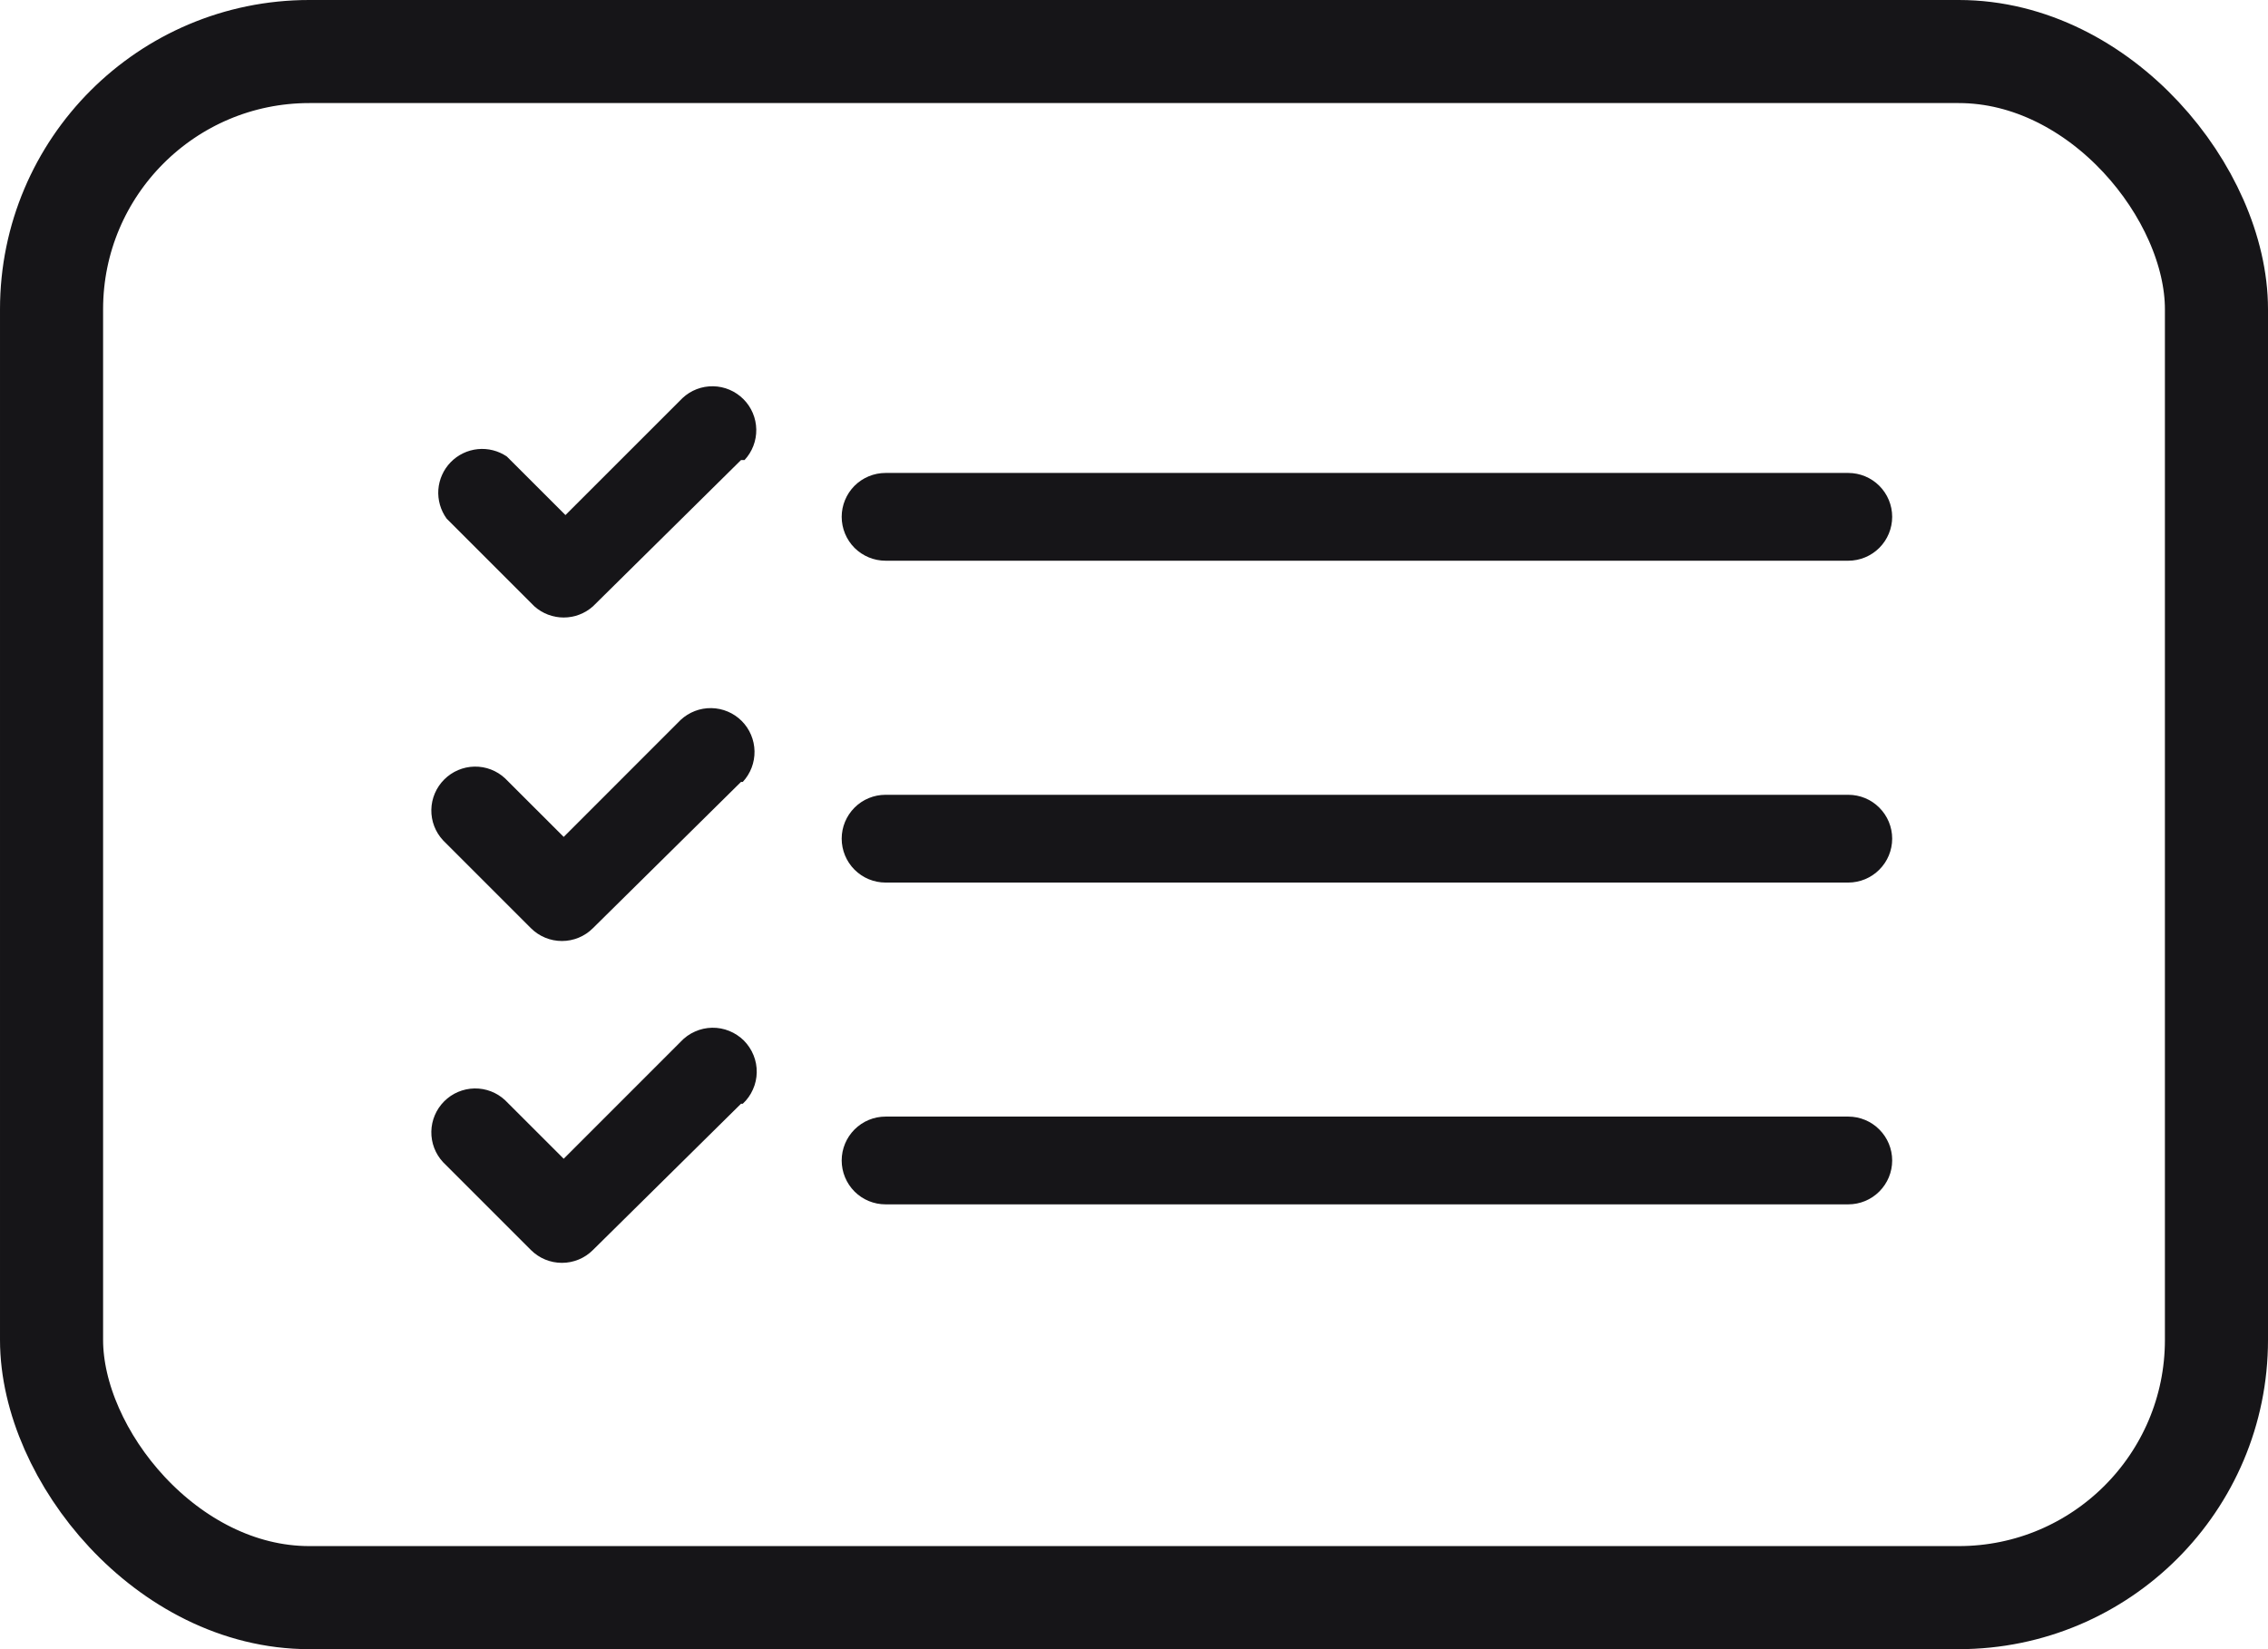 <?xml version="1.0" encoding="UTF-8"?> <svg xmlns="http://www.w3.org/2000/svg" width="44" height="32" viewBox="0 0 44 32" fill="none"><rect x="1" y="1" width="42" height="30" rx="5" stroke="#161518" stroke-width="2"></rect><path d="M14.376 21.417L11.503 24.255C11.344 24.415 11.127 24.504 10.902 24.504C10.676 24.504 10.46 24.415 10.3 24.255L8.597 22.552C8.446 22.391 8.364 22.177 8.368 21.956C8.372 21.736 8.462 21.525 8.618 21.369C8.774 21.213 8.984 21.124 9.205 21.12C9.425 21.116 9.639 21.198 9.8 21.349L10.936 22.484L13.206 20.213C13.284 20.129 13.378 20.062 13.483 20.016C13.587 19.969 13.7 19.944 13.814 19.942C13.929 19.94 14.042 19.961 14.148 20.004C14.254 20.047 14.351 20.111 14.432 20.191C14.512 20.272 14.576 20.369 14.619 20.475C14.662 20.581 14.683 20.694 14.681 20.809C14.679 20.923 14.654 21.036 14.607 21.14C14.561 21.245 14.494 21.339 14.41 21.417H14.376Z" fill="#161518"></path><path d="M35.857 23.369H17.18C16.954 23.369 16.738 23.28 16.578 23.12C16.419 22.96 16.329 22.744 16.329 22.518C16.329 22.292 16.419 22.076 16.578 21.916C16.738 21.756 16.954 21.666 17.18 21.666H35.857C36.083 21.666 36.3 21.756 36.459 21.916C36.619 22.076 36.709 22.292 36.709 22.518C36.709 22.744 36.619 22.96 36.459 23.12C36.3 23.28 36.083 23.369 35.857 23.369Z" fill="#161518"></path><path d="M35.857 17.125H17.18C16.954 17.125 16.738 17.035 16.578 16.875C16.419 16.716 16.329 16.499 16.329 16.273C16.329 16.047 16.419 15.831 16.578 15.671C16.738 15.511 16.954 15.422 17.18 15.422H35.857C36.083 15.422 36.3 15.511 36.459 15.671C36.619 15.831 36.709 16.047 36.709 16.273C36.709 16.499 36.619 16.716 36.459 16.875C36.3 17.035 36.083 17.125 35.857 17.125Z" fill="#161518"></path><path d="M14.376 15.172L11.503 18.01C11.344 18.17 11.127 18.259 10.902 18.259C10.676 18.259 10.46 18.17 10.3 18.01L8.597 16.307C8.446 16.146 8.364 15.932 8.368 15.712C8.372 15.491 8.462 15.281 8.618 15.125C8.774 14.969 8.984 14.879 9.205 14.875C9.425 14.871 9.639 14.953 9.8 15.104L10.936 16.239L13.206 13.968C13.368 13.818 13.581 13.736 13.802 13.74C14.023 13.744 14.233 13.833 14.389 13.989C14.545 14.145 14.634 14.356 14.638 14.576C14.642 14.797 14.56 15.011 14.41 15.172H14.376Z" fill="#161518"></path><path d="M14.376 8.927L11.503 11.766C11.347 11.905 11.145 11.982 10.936 11.982C10.726 11.982 10.524 11.905 10.368 11.766L8.665 10.063C8.547 9.9 8.49 9.701 8.504 9.501C8.519 9.301 8.603 9.113 8.743 8.969C8.883 8.825 9.069 8.735 9.269 8.715C9.468 8.695 9.669 8.746 9.834 8.859L10.97 9.994L13.241 7.724C13.402 7.573 13.615 7.491 13.836 7.495C14.057 7.499 14.267 7.589 14.423 7.745C14.579 7.901 14.668 8.111 14.672 8.332C14.676 8.552 14.594 8.766 14.444 8.927H14.376Z" fill="#161518"></path><path d="M35.857 10.88H17.18C16.954 10.88 16.738 10.79 16.578 10.631C16.419 10.471 16.329 10.254 16.329 10.028C16.329 9.803 16.419 9.586 16.578 9.426C16.738 9.267 16.954 9.177 17.18 9.177H35.857C36.083 9.177 36.3 9.267 36.459 9.426C36.619 9.586 36.709 9.803 36.709 10.028C36.709 10.254 36.619 10.471 36.459 10.631C36.3 10.79 36.083 10.88 35.857 10.88Z" fill="#161518"></path></svg> 